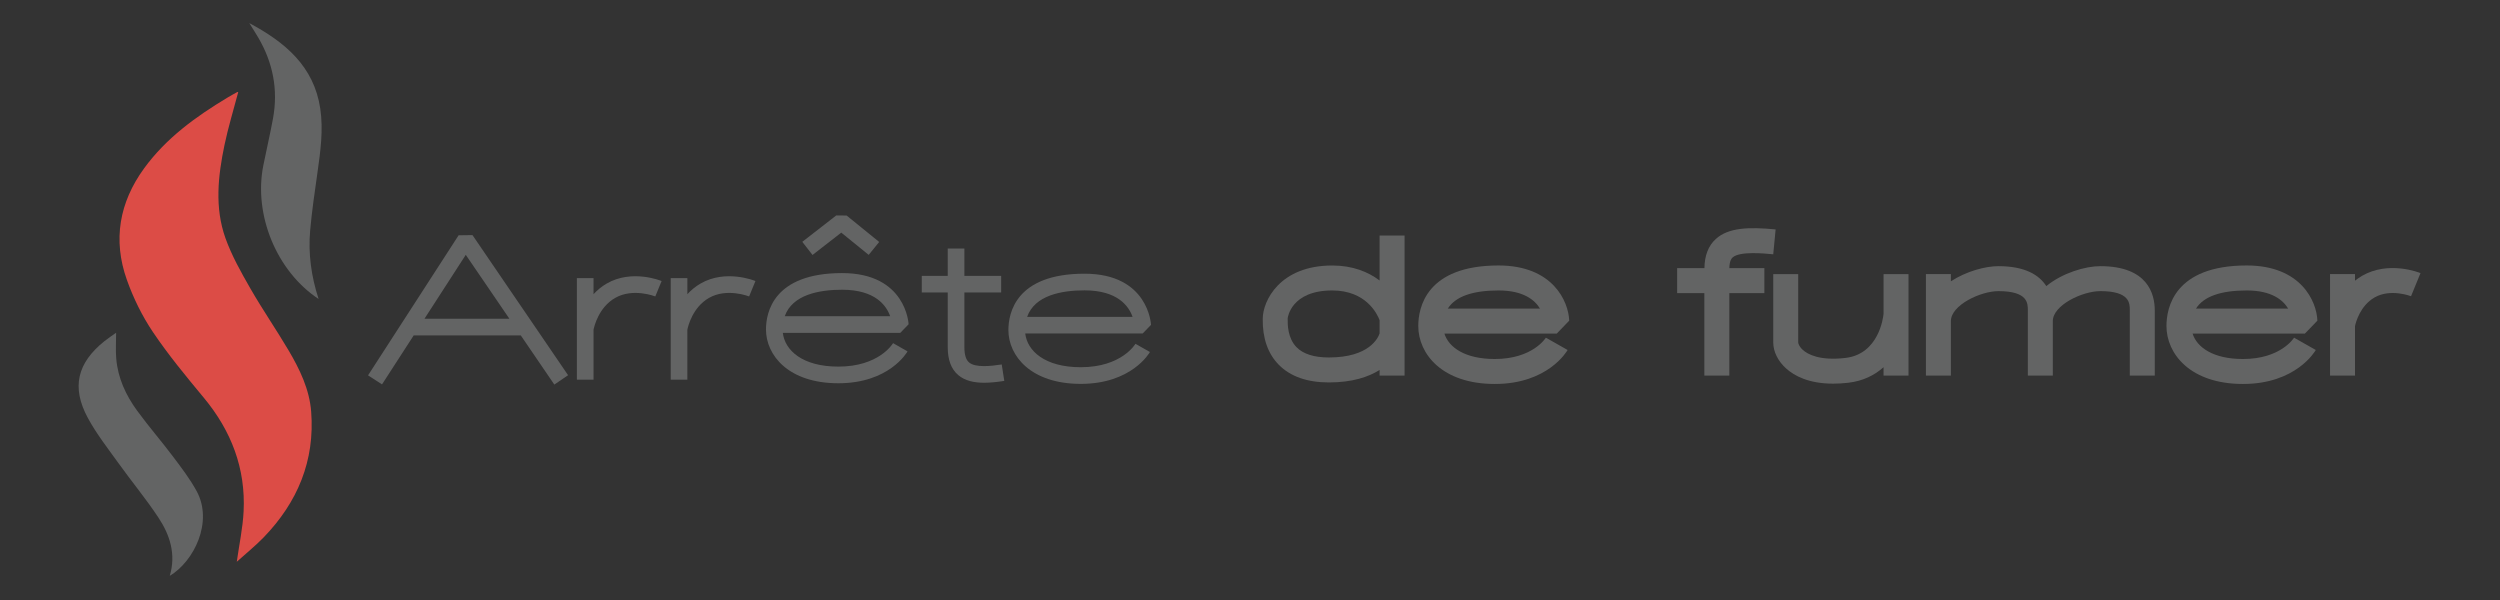 <?xml version="1.0" encoding="utf-8"?>
<!-- Generator: Adobe Illustrator 16.0.0, SVG Export Plug-In . SVG Version: 6.00 Build 0)  -->
<!DOCTYPE svg PUBLIC "-//W3C//DTD SVG 1.1 Tiny//EN" "http://www.w3.org/Graphics/SVG/1.1/DTD/svg11-tiny.dtd">
<svg version="1.1" baseProfile="tiny" id="Calque_1" xmlns:x="http://ns.adobe.com/Extensibility/1.0/" xmlns:i="http://ns.adobe.com/AdobeIllustrator/10.0/" xmlns:graph="http://ns.adobe.com/Graphs/1.0/"
	 xmlns="http://www.w3.org/2000/svg" xmlns:xlink="http://www.w3.org/1999/xlink" xmlns:a="http://ns.adobe.com/AdobeSVGViewerExtensions/3.0/"
	 x="0px" y="0px" width="250px" height="60px" viewBox="0 0 250 60" xml:space="preserve">
<rect x="0" y="0" width="250" height="60" fill="#333333" stroke="none"/>
<path fill-rule="evenodd" fill="#DC4C46" d="M23.678,56.177c0.244-1.736,0.6-3.379,0.683-5.031
	c0.214-4.305-1.229-8.055-3.974-11.365c-1.771-2.133-3.546-4.279-5.092-6.574c-1.082-1.607-1.965-3.407-2.613-5.236
	c-1.41-3.973-0.755-7.728,1.733-11.142c2.2-3.021,5.156-5.157,8.312-7.057c0.327-0.197,0.663-0.381,0.998-0.565
	c0.031-0.018,0.085,0.003,0.098,0.005c-0.465,1.766-1.005,3.52-1.378,5.308c-0.645,3.093-0.988,6.241,0.096,9.283
	c0.628,1.762,1.569,3.428,2.505,5.06c1.201,2.093,2.577,4.085,3.805,6.163c1.124,1.902,2.093,3.9,2.266,6.141
	c0.381,4.904-1.359,9.051-4.73,12.549C25.544,54.587,24.59,55.353,23.678,56.177z"/>
<path fill-rule="evenodd" fill="#636464" d="M24.93,2.31c3.526,1.882,6.466,4.287,7.098,8.56c0.314,2.13,0.02,4.244-0.278,6.356
	c-0.274,1.939-0.563,3.88-0.735,5.831c-0.202,2.304,0.108,4.572,0.844,6.84c-4.194-2.764-6.513-8.41-5.528-13.347
	c0.313-1.569,0.681-3.129,0.97-4.703c0.527-2.87,0-5.563-1.468-8.076C25.543,3.276,25.231,2.796,24.93,2.31z"/>
<path fill-rule="evenodd" fill="#636464" d="M16.976,57.585c0.645-2.158,0.016-4.086-1.129-5.818
	c-1.235-1.871-2.677-3.607-3.986-5.432c-1.071-1.492-2.223-2.953-3.088-4.561c-1.645-3.057-1.046-5.477,1.667-7.656
	c0.368-0.295,0.766-0.554,1.171-0.844c0,0.906-0.059,1.749,0.012,2.582c0.162,1.936,0.953,3.656,2.08,5.199
	c1.155,1.582,2.443,3.066,3.622,4.633c0.832,1.104,1.68,2.217,2.34,3.426C21.341,52.187,19.402,56.136,16.976,57.585z"/>
<path fill="#636464" d="M52.078,33.54H41.37l-3.168,4.899l-1.398-0.903l9.057-14.007l1.387-0.018l9.56,14.009l-1.375,0.938
	L52.078,33.54z M50.94,31.875l-4.362-6.392l-4.131,6.392H50.94z"/>
<path fill="#636464" d="M66.162,28.103l-0.633,1.54c-0.02-0.008-2.233-0.879-4.02,0.152c-1.644,0.949-2.09,2.848-2.156,3.174v4.998
	h-1.665V27.814h1.665v1.606c0.361-0.393,0.794-0.763,1.323-1.069C63.18,26.907,66.041,28.053,66.162,28.103z"/>
<path fill="#636464" d="M75.544,28.103l-0.633,1.54c-0.02-0.008-2.233-0.879-4.02,0.152c-1.644,0.949-2.09,2.848-2.155,3.174v4.998
	h-1.665V27.814h1.665v1.606c0.361-0.393,0.794-0.763,1.323-1.069C72.563,26.907,75.424,28.053,75.544,28.103z"/>
<path fill="#636464" d="M89.308,34.313l1.444,0.827c-0.073,0.129-1.861,3.186-6.918,3.186c-4.971,0-7.236-2.789-7.236-5.382
	c0-1.692,0.742-5.635,7.616-5.635c6.395,0,6.645,5.066,6.646,5.117l-0.833,0.861H78.283c0.201,1.73,1.94,3.374,5.552,3.374
	C87.872,36.662,89.252,34.408,89.308,34.313z M78.474,31.623h10.542c-0.368-1.049-1.474-2.65-4.801-2.65
	C81.912,28.973,79.233,29.47,78.474,31.623z M81.251,25.497l-1.021-1.314l3.396-2.64l1.035,0.01l3.257,2.642l-1.049,1.292
	l-2.743-2.225L81.251,25.497z"/>
<path fill="#636464" d="M100.428,38.09c-0.656,0.102-1.342,0.185-2.002,0.185c-0.994,0-1.927-0.187-2.607-0.77
	c-0.704-0.603-1.046-1.52-1.046-2.801v-5.455h-2.596v-1.664h2.596V24.85h1.665v2.735h3.678v1.664h-3.678v5.454
	c0,0.768,0.153,1.27,0.465,1.537c0.63,0.542,2.169,0.376,3.271,0.205L100.428,38.09z"/>
<path fill="#636464" d="M113.545,34.381l1.448,0.819c-0.073,0.13-1.862,3.188-6.918,3.188c-4.971,0-7.235-2.79-7.235-5.382
	c0-1.694,0.742-5.636,7.616-5.636c6.395,0,6.645,5.065,6.646,5.116l-0.833,0.862h-11.746c0.201,1.729,1.94,3.374,5.551,3.374
	C112.17,36.723,113.531,34.403,113.545,34.381z M102.714,31.685h10.542c-0.368-1.049-1.474-2.65-4.801-2.65
	C106.152,29.035,103.474,29.53,102.714,31.685z"/>
<path fill="#636464" d="M140.456,23.553v14.009h-2.497v-0.565c-1.125,0.704-2.735,1.246-5.068,1.246
	c-2.168,0-3.854-0.593-5.008-1.762c-1.092-1.106-1.635-2.651-1.61-4.591c0-1.796,1.7-5.34,6.952-5.34
	c2.046,0,3.597,0.64,4.734,1.498v-4.494H140.456z M137.959,33.344v-1.329c-0.229-0.602-1.335-2.969-4.734-2.969
	c-4.142,0-4.453,2.745-4.455,2.773v0.103c-0.008,0.464-0.024,1.879,0.889,2.804c0.668,0.678,1.756,1.021,3.229,1.021
	C136.927,35.746,137.811,33.789,137.959,33.344z"/>
<path fill="#636464" d="M154.588,33.768l2.173,1.231c-0.078,0.139-1.985,3.398-7.28,3.398c-5.259,0-7.653-3.005-7.653-5.798
	c0-1.818,0.784-6.052,8.033-6.052c5.434,0,6.995,3.61,7.061,5.52l-1.247,1.291H144.44c0.424,1.359,2.029,2.543,5.037,2.543
	C153.272,35.901,154.573,33.791,154.588,33.768z M144.779,30.863h9.222c-0.517-0.858-1.649-1.817-4.144-1.817
	C147.237,29.046,145.537,29.656,144.779,30.863z"/>
<path fill="#636464" d="M172.934,26.816h3.503v2.497h-3.505v8.249h-2.497v-8.249h-2.721v-2.497h2.729
	c0.015-1.259,0.395-2.243,1.137-2.917c1.267-1.149,3.311-1.215,5.982-0.955l-0.238,2.485c-0.919-0.089-3.356-0.325-4.065,0.318
	C173.18,25.818,172.951,26.035,172.934,26.816z"/>
<path fill="#636464" d="M190.851,27.409v10.152h-2.496V36.72c-0.882,0.786-2.029,1.382-3.527,1.555
	c-0.54,0.062-1.042,0.091-1.51,0.091c-2.438,0-3.878-0.78-4.688-1.503c-0.831-0.739-1.306-1.696-1.306-2.624v-6.829h2.496v6.829
	c0,0.095,0.086,0.416,0.471,0.76c0.477,0.426,1.663,1.095,4.25,0.795c3.337-0.387,3.777-4.029,3.814-4.409v-3.975H190.851z"/>
<path fill="#636464" d="M215.477,31.039v6.521h-2.497v-6.523c0-0.72,0-1.925-2.947-1.925c-1.79,0-4.752,1.402-4.752,2.998v5.451
	h-2.497v-6.523c0-0.72,0-1.925-2.944-1.925c-1.79,0-4.752,1.401-4.752,2.999v5.45h-2.497V27.409h2.497v0.723
	c1.529-1,3.435-1.516,4.752-1.516c2.708,0,4.097,0.908,4.791,1.994c1.601-1.314,3.89-1.994,5.402-1.994
	C214.768,26.616,215.477,29.387,215.477,31.039z"/>
<path fill="#636464" d="M229.406,33.768l2.173,1.231c-0.081,0.139-1.985,3.398-7.283,3.398c-5.257,0-7.65-3.005-7.65-5.798
	c0-1.818,0.781-6.052,8.03-6.052c5.435,0,6.998,3.61,7.062,5.52l-1.247,1.291h-11.234c0.427,1.359,2.029,2.543,5.04,2.543
	C228.091,35.901,229.392,33.791,229.406,33.768z M219.598,30.863h9.219c-0.514-0.858-1.646-1.817-4.141-1.817
	C222.053,29.046,220.354,29.656,219.598,30.863z"/>
<path fill="#636464" d="M242.05,27.312l-0.947,2.31c-0.015-0.006-2.049-0.799-3.653,0.126c-1.447,0.836-1.874,2.505-1.949,2.858
	v4.955h-2.496V27.409h2.496v0.658c0.217-0.171,0.446-0.334,0.699-0.481C238.879,26.038,241.923,27.259,242.05,27.312z"/>
<path fill-rule="evenodd" fill="#DC4C46" d="M43.854,126.229c0.244-1.736,0.6-3.379,0.683-5.031
	c0.214-4.305-1.229-8.055-3.974-11.365c-1.771-2.133-3.546-4.279-5.092-6.574c-1.082-1.607-1.965-3.407-2.613-5.236
	c-1.41-3.973-0.755-7.728,1.733-11.142c2.2-3.021,5.156-5.158,8.312-7.057c0.327-0.197,0.663-0.381,0.998-0.566
	c0.031-0.018,0.085,0.004,0.098,0.006c-0.465,1.766-1.005,3.52-1.378,5.308c-0.645,3.093-0.988,6.241,0.096,9.283
	c0.628,1.762,1.569,3.428,2.505,5.06c1.201,2.093,2.577,4.085,3.805,6.163c1.124,1.902,2.093,3.9,2.266,6.141
	c0.381,4.904-1.359,9.051-4.73,12.549C45.72,124.64,44.766,125.405,43.854,126.229z"/>
<path fill-rule="evenodd" fill="#FFFFFF" d="M45.106,72.362c3.526,1.882,6.466,4.286,7.098,8.56c0.314,2.131,0.02,4.244-0.278,6.355
	c-0.274,1.939-0.563,3.881-0.735,5.831c-0.202,2.304,0.108,4.572,0.844,6.84c-4.194-2.764-6.513-8.41-5.528-13.347
	c0.313-1.569,0.681-3.129,0.97-4.703c0.527-2.869,0-5.563-1.468-8.075C45.719,73.329,45.408,72.85,45.106,72.362z"/>
<path fill-rule="evenodd" fill="#FFFFFF" d="M37.152,127.638c0.645-2.158,0.016-4.086-1.129-5.818
	c-1.235-1.871-2.677-3.607-3.986-5.432c-1.071-1.492-2.223-2.953-3.088-4.561c-1.645-3.057-1.046-5.477,1.667-7.656
	c0.368-0.295,0.766-0.554,1.171-0.844c0,0.906-0.059,1.749,0.012,2.582c0.162,1.936,0.953,3.656,2.08,5.199
	c1.155,1.582,2.443,3.066,3.622,4.633c0.832,1.104,1.68,2.217,2.34,3.426C41.517,122.239,39.579,126.188,37.152,127.638z"/>
<path fill="#DC4C46" d="M69.63,102.839h-8.586l-2.541,3.929l-1.121-0.725l7.263-11.232l1.112-0.014l7.666,11.233l-1.103,0.752
	L69.63,102.839z M68.719,101.504l-3.498-5.126l-3.313,5.126H68.719z"/>
<path fill="#DC4C46" d="M80.924,98.479l-0.507,1.234c-0.016-0.006-1.791-0.705-3.223,0.123c-1.318,0.76-1.676,2.283-1.729,2.545
	v4.008H74.13v-8.141h1.335v1.287c0.29-0.314,0.637-0.611,1.061-0.856C78.533,97.52,80.827,98.438,80.924,98.479z"/>
<path fill="#DC4C46" d="M88.448,98.479l-0.507,1.234c-0.016-0.006-1.791-0.705-3.223,0.123c-1.318,0.76-1.676,2.283-1.729,2.545
	v4.008h-1.335v-8.141h1.335v1.287c0.29-0.314,0.637-0.611,1.061-0.856C86.057,97.52,88.351,98.438,88.448,98.479z"/>
<path fill="#DC4C46" d="M99.484,103.459l1.158,0.663c-0.059,0.104-1.493,2.555-5.547,2.555c-3.986,0-5.802-2.236-5.802-4.315
	c0-1.357,0.595-4.519,6.107-4.519c5.128,0,5.328,4.063,5.33,4.104l-0.667,0.69h-9.418c0.161,1.388,1.556,2.705,4.452,2.705
	C98.333,105.342,99.439,103.535,99.484,103.459z M90.796,101.302h8.454c-0.295-0.841-1.182-2.125-3.85-2.125
	C93.553,99.177,91.406,99.574,90.796,101.302z M93.023,96.389l-0.819-1.053l2.723-2.117l0.83,0.008l2.611,2.117l-0.841,1.037
	l-2.2-1.784L93.023,96.389z"/>
<path fill="#DC4C46" d="M108.401,106.487c-0.526,0.081-1.076,0.147-1.605,0.147c-0.797,0-1.545-0.149-2.091-0.617
	c-0.564-0.482-0.839-1.218-0.839-2.245v-4.374h-2.082v-1.335h2.082v-2.192h1.334v2.192h2.949v1.335h-2.949v4.373
	c0,0.615,0.123,1.018,0.373,1.232c0.505,0.435,1.739,0.302,2.624,0.164L108.401,106.487z"/>
<path fill="#DC4C46" d="M118.919,103.513l1.161,0.657c-0.059,0.104-1.493,2.556-5.548,2.556c-3.986,0-5.802-2.237-5.802-4.315
	c0-1.358,0.595-4.52,6.107-4.52c5.128,0,5.328,4.063,5.33,4.104l-0.667,0.691h-9.418c0.161,1.387,1.556,2.705,4.451,2.705
	C117.817,105.391,118.908,103.531,118.919,103.513z M110.234,101.351h8.453c-0.295-0.841-1.182-2.124-3.85-2.124
	C112.991,99.227,110.843,99.623,110.234,101.351z"/>
<path fill="#636363" d="M140.498,94.83v11.233h-2.002v-0.453c-0.902,0.564-2.193,0.999-4.064,0.999c-1.738,0-3.09-0.476-4.016-1.413
	c-0.875-0.887-1.311-2.126-1.291-3.681c0-1.44,1.363-4.283,5.574-4.283c1.641,0,2.885,0.514,3.797,1.201V94.83H140.498z
	 M138.496,102.682v-1.066c-0.184-0.482-1.07-2.381-3.797-2.381c-3.32,0-3.57,2.202-3.572,2.225v0.082
	c-0.006,0.372-0.02,1.507,0.713,2.248c0.535,0.544,1.408,0.818,2.59,0.818C137.668,104.607,138.377,103.038,138.496,102.682z"/>
<path fill="#636363" d="M151.83,103.021l1.742,0.987c-0.063,0.111-1.592,2.725-5.838,2.725c-4.217,0-6.137-2.409-6.137-4.648
	c0-1.458,0.629-4.853,6.441-4.853c4.357,0,5.609,2.895,5.662,4.426l-1,1.035h-9.008c0.34,1.09,1.627,2.039,4.039,2.039
	C150.775,104.732,151.818,103.04,151.83,103.021z M143.965,100.692h7.395c-0.414-0.688-1.322-1.458-3.322-1.458
	C145.936,99.234,144.572,99.725,143.965,100.692z"/>
<path fill="#636363" d="M166.541,97.447h2.809v2.002h-2.811v6.614h-2.002v-6.614h-2.182v-2.002h2.188
	c0.012-1.01,0.316-1.799,0.912-2.34c1.016-0.922,2.654-0.975,4.797-0.766l-0.191,1.992c-0.736-0.07-2.691-0.26-3.26,0.256
	C166.738,96.646,166.555,96.82,166.541,97.447z"/>
<path fill="#636363" d="M180.908,97.922v8.142h-2.002v-0.675c-0.707,0.63-1.627,1.107-2.828,1.246
	c-0.434,0.05-0.836,0.073-1.211,0.073c-1.955,0-3.109-0.626-3.76-1.205c-0.666-0.593-1.047-1.36-1.047-2.104v-5.477h2.002v5.477
	c0,0.076,0.068,0.334,0.377,0.609c0.383,0.342,1.334,0.878,3.408,0.638c2.676-0.311,3.029-3.231,3.059-3.536v-3.188H180.908z"/>
<path fill="#636363" d="M200.654,100.833v5.229h-2.002v-5.23c0-0.577,0-1.544-2.363-1.544c-1.436,0-3.811,1.125-3.811,2.404v4.371
	h-2.002v-5.23c0-0.578,0-1.544-2.361-1.544c-1.436,0-3.811,1.124-3.811,2.405v4.37h-2.002v-8.142h2.002v0.58
	c1.227-0.801,2.754-1.215,3.811-1.215c2.172,0,3.285,0.729,3.842,1.599c1.283-1.054,3.119-1.599,4.332-1.599
	C200.086,97.287,200.654,99.508,200.654,100.833z"/>
<path fill="#636363" d="M211.824,103.021l1.742,0.987c-0.064,0.111-1.592,2.725-5.84,2.725c-4.215,0-6.135-2.409-6.135-4.648
	c0-1.458,0.627-4.853,6.439-4.853c4.357,0,5.611,2.895,5.662,4.426l-1,1.035h-9.008c0.342,1.09,1.627,2.039,4.041,2.039
	C210.77,104.732,211.813,103.04,211.824,103.021z M203.959,100.692h7.393c-0.412-0.688-1.32-1.458-3.32-1.458
	C205.928,99.234,204.566,99.725,203.959,100.692z"/>
<path fill="#636363" d="M221.963,97.845l-0.76,1.853c-0.012-0.006-1.643-0.641-2.93,0.101c-1.16,0.671-1.502,2.009-1.563,2.292
	v3.974h-2.002v-8.142h2.002v0.528c0.174-0.138,0.357-0.268,0.561-0.386C219.42,96.822,221.861,97.803,221.963,97.845z"/>
</svg>
